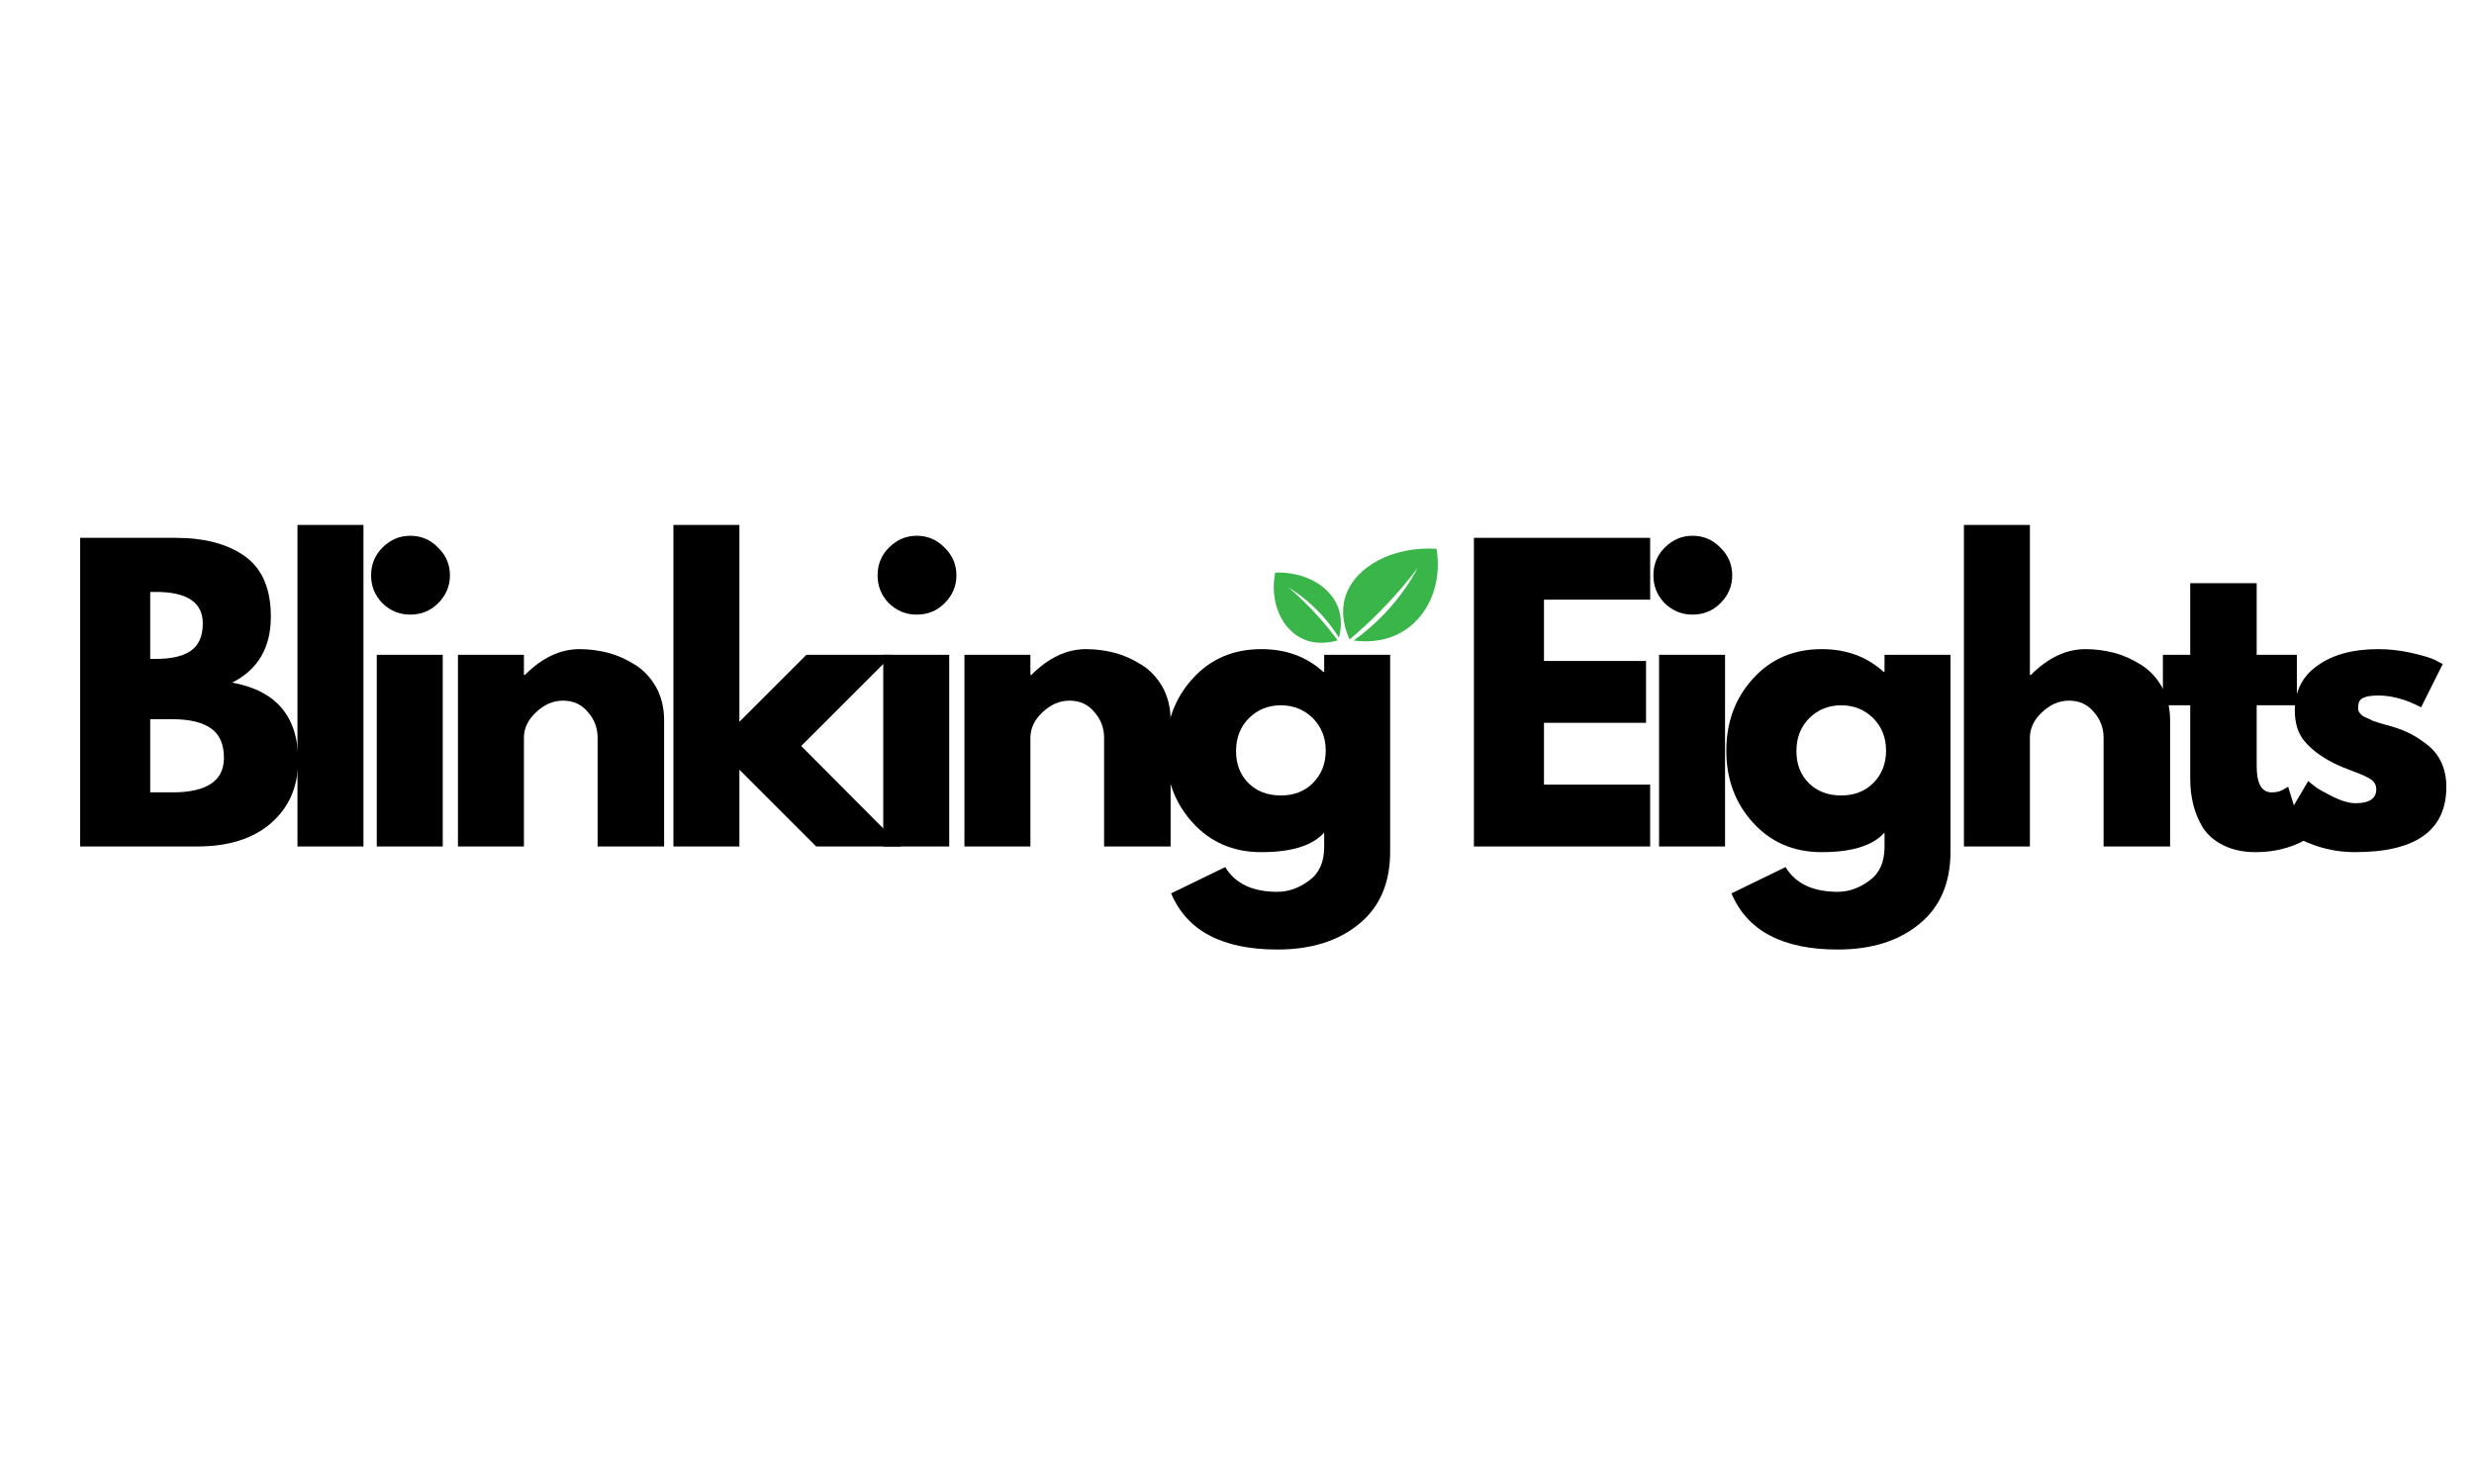 <svg xmlns="http://www.w3.org/2000/svg" xmlns:xlink="http://www.w3.org/1999/xlink" width="100" zoomAndPan="magnify" viewBox="0 0 75 45" height="60" preserveAspectRatio="xMidYMid meet" version="1.0"><defs><g/><clipPath id="f06d12cd96"><path d="M 40 16.559 L 43.73 16.559 L 43.73 19.559 L 40 19.559 Z M 40 16.559 " clip-rule="nonzero"/></clipPath><clipPath id="79ffd2d6a7"><path d="M 38.48 17 L 41 17 L 41 19.559 L 38.48 19.559 Z M 38.48 17 " clip-rule="nonzero"/></clipPath></defs><g fill="#000000" fill-opacity="1"><g transform="translate(1.742, 25.668)"><g><path d="M 0.688 -9.359 L 3.578 -9.359 C 4.461 -9.359 5.164 -9.172 5.688 -8.797 C 6.207 -8.422 6.469 -7.812 6.469 -6.969 C 6.469 -6.031 6.078 -5.363 5.297 -4.969 C 6.629 -4.727 7.297 -3.941 7.297 -2.609 C 7.297 -1.816 7.02 -1.18 6.469 -0.703 C 5.926 -0.234 5.18 0 4.234 0 L 0.688 0 Z M 2.812 -5.688 L 2.984 -5.688 C 3.461 -5.688 3.816 -5.77 4.047 -5.938 C 4.285 -6.102 4.406 -6.379 4.406 -6.766 C 4.406 -7.398 3.93 -7.719 2.984 -7.719 L 2.812 -7.719 Z M 2.812 -1.641 L 3.484 -1.641 C 4.523 -1.641 5.047 -1.988 5.047 -2.688 C 5.047 -3.102 4.914 -3.398 4.656 -3.578 C 4.395 -3.766 4.004 -3.859 3.484 -3.859 L 2.812 -3.859 Z M 2.812 -1.641 "/></g></g></g><g fill="#000000" fill-opacity="1"><g transform="translate(8.33, 25.668)"><g><path d="M 0.688 0 L 0.688 -9.75 L 2.688 -9.75 L 2.688 0 Z M 0.688 0 "/></g></g></g><g fill="#000000" fill-opacity="1"><g transform="translate(10.734, 25.668)"><g><path d="M 0.859 -9.062 C 1.098 -9.301 1.379 -9.422 1.703 -9.422 C 2.035 -9.422 2.316 -9.301 2.547 -9.062 C 2.785 -8.832 2.906 -8.551 2.906 -8.219 C 2.906 -7.895 2.785 -7.613 2.547 -7.375 C 2.316 -7.145 2.035 -7.031 1.703 -7.031 C 1.379 -7.031 1.098 -7.145 0.859 -7.375 C 0.629 -7.613 0.516 -7.895 0.516 -8.219 C 0.516 -8.551 0.629 -8.832 0.859 -9.062 Z M 0.688 -5.812 L 0.688 0 L 2.688 0 L 2.688 -5.812 Z M 0.688 -5.812 "/></g></g></g><g fill="#000000" fill-opacity="1"><g transform="translate(13.195, 25.668)"><g><path d="M 0.688 0 L 0.688 -5.812 L 2.688 -5.812 L 2.688 -5.203 L 2.719 -5.203 C 3.238 -5.723 3.789 -5.984 4.375 -5.984 C 4.664 -5.984 4.953 -5.945 5.234 -5.875 C 5.516 -5.801 5.785 -5.68 6.047 -5.516 C 6.305 -5.359 6.52 -5.133 6.688 -4.844 C 6.852 -4.551 6.938 -4.211 6.938 -3.828 L 6.938 0 L 4.922 0 L 4.922 -3.297 C 4.922 -3.598 4.82 -3.859 4.625 -4.078 C 4.438 -4.305 4.188 -4.422 3.875 -4.422 C 3.57 -4.422 3.297 -4.301 3.047 -4.062 C 2.805 -3.832 2.688 -3.578 2.688 -3.297 L 2.688 0 Z M 0.688 0 "/></g></g></g><g fill="#000000" fill-opacity="1"><g transform="translate(19.727, 25.668)"><g><path d="M 7.328 -5.812 L 4.562 -3.047 L 7.594 0 L 5.016 0 L 2.688 -2.328 L 2.688 0 L 0.688 0 L 0.688 -9.75 L 2.688 -9.75 L 2.688 -3.781 L 4.719 -5.812 Z M 7.328 -5.812 "/></g></g></g><g fill="#000000" fill-opacity="1"><g transform="translate(26.088, 25.668)"><g><path d="M 0.859 -9.062 C 1.098 -9.301 1.379 -9.422 1.703 -9.422 C 2.035 -9.422 2.316 -9.301 2.547 -9.062 C 2.785 -8.832 2.906 -8.551 2.906 -8.219 C 2.906 -7.895 2.785 -7.613 2.547 -7.375 C 2.316 -7.145 2.035 -7.031 1.703 -7.031 C 1.379 -7.031 1.098 -7.145 0.859 -7.375 C 0.629 -7.613 0.516 -7.895 0.516 -8.219 C 0.516 -8.551 0.629 -8.832 0.859 -9.062 Z M 0.688 -5.812 L 0.688 0 L 2.688 0 L 2.688 -5.812 Z M 0.688 -5.812 "/></g></g></g><g fill="#000000" fill-opacity="1"><g transform="translate(28.549, 25.668)"><g><path d="M 0.688 0 L 0.688 -5.812 L 2.688 -5.812 L 2.688 -5.203 L 2.719 -5.203 C 3.238 -5.723 3.789 -5.984 4.375 -5.984 C 4.664 -5.984 4.953 -5.945 5.234 -5.875 C 5.516 -5.801 5.785 -5.68 6.047 -5.516 C 6.305 -5.359 6.52 -5.133 6.688 -4.844 C 6.852 -4.551 6.938 -4.211 6.938 -3.828 L 6.938 0 L 4.922 0 L 4.922 -3.297 C 4.922 -3.598 4.82 -3.859 4.625 -4.078 C 4.438 -4.305 4.188 -4.422 3.875 -4.422 C 3.57 -4.422 3.297 -4.301 3.047 -4.062 C 2.805 -3.832 2.688 -3.578 2.688 -3.297 L 2.688 0 Z M 0.688 0 "/></g></g></g><g fill="#000000" fill-opacity="1"><g transform="translate(35.081, 25.668)"><g><path d="M 0.422 1.422 L 2.062 0.625 C 2.363 1.125 2.891 1.375 3.641 1.375 C 3.984 1.375 4.305 1.258 4.609 1.031 C 4.91 0.812 5.062 0.473 5.062 0.016 L 5.062 -0.422 C 4.707 -0.023 4.07 0.172 3.156 0.172 C 2.312 0.172 1.617 -0.125 1.078 -0.719 C 0.535 -1.312 0.266 -2.039 0.266 -2.906 C 0.266 -3.77 0.535 -4.5 1.078 -5.094 C 1.617 -5.688 2.312 -5.984 3.156 -5.984 C 3.906 -5.984 4.531 -5.754 5.031 -5.297 L 5.062 -5.297 L 5.062 -5.812 L 7.062 -5.812 L 7.062 0.156 C 7.062 1.102 6.75 1.832 6.125 2.344 C 5.5 2.863 4.672 3.125 3.641 3.125 C 1.973 3.125 0.898 2.555 0.422 1.422 Z M 2.781 -3.891 C 2.52 -3.629 2.391 -3.297 2.391 -2.891 C 2.391 -2.492 2.516 -2.172 2.766 -1.922 C 3.016 -1.672 3.344 -1.547 3.75 -1.547 C 4.145 -1.547 4.469 -1.672 4.719 -1.922 C 4.977 -2.18 5.109 -2.508 5.109 -2.906 C 5.109 -3.301 4.977 -3.629 4.719 -3.891 C 4.457 -4.148 4.133 -4.281 3.75 -4.281 C 3.363 -4.281 3.039 -4.148 2.781 -3.891 Z M 2.781 -3.891 "/></g></g></g><g fill="#000000" fill-opacity="1"><g transform="translate(41.862, 25.668)"><g/></g></g><g fill="#000000" fill-opacity="1"><g transform="translate(43.994, 25.668)"><g><path d="M 6.031 -9.359 L 6.031 -7.484 L 2.812 -7.484 L 2.812 -5.625 L 5.906 -5.625 L 5.906 -3.75 L 2.812 -3.75 L 2.812 -1.875 L 6.031 -1.875 L 6.031 0 L 0.688 0 L 0.688 -9.359 Z M 6.031 -9.359 "/></g></g></g><g fill="#000000" fill-opacity="1"><g transform="translate(49.607, 25.668)"><g><path d="M 0.859 -9.062 C 1.098 -9.301 1.379 -9.422 1.703 -9.422 C 2.035 -9.422 2.316 -9.301 2.547 -9.062 C 2.785 -8.832 2.906 -8.551 2.906 -8.219 C 2.906 -7.895 2.785 -7.613 2.547 -7.375 C 2.316 -7.145 2.035 -7.031 1.703 -7.031 C 1.379 -7.031 1.098 -7.145 0.859 -7.375 C 0.629 -7.613 0.516 -7.895 0.516 -8.219 C 0.516 -8.551 0.629 -8.832 0.859 -9.062 Z M 0.688 -5.812 L 0.688 0 L 2.688 0 L 2.688 -5.812 Z M 0.688 -5.812 "/></g></g></g><g fill="#000000" fill-opacity="1"><g transform="translate(52.068, 25.668)"><g><path d="M 0.422 1.422 L 2.062 0.625 C 2.363 1.125 2.891 1.375 3.641 1.375 C 3.984 1.375 4.305 1.258 4.609 1.031 C 4.91 0.812 5.062 0.473 5.062 0.016 L 5.062 -0.422 C 4.707 -0.023 4.07 0.172 3.156 0.172 C 2.312 0.172 1.617 -0.125 1.078 -0.719 C 0.535 -1.312 0.266 -2.039 0.266 -2.906 C 0.266 -3.77 0.535 -4.5 1.078 -5.094 C 1.617 -5.688 2.312 -5.984 3.156 -5.984 C 3.906 -5.984 4.531 -5.754 5.031 -5.297 L 5.062 -5.297 L 5.062 -5.812 L 7.062 -5.812 L 7.062 0.156 C 7.062 1.102 6.75 1.832 6.125 2.344 C 5.5 2.863 4.672 3.125 3.641 3.125 C 1.973 3.125 0.898 2.555 0.422 1.422 Z M 2.781 -3.891 C 2.52 -3.629 2.391 -3.297 2.391 -2.891 C 2.391 -2.492 2.516 -2.172 2.766 -1.922 C 3.016 -1.672 3.344 -1.547 3.75 -1.547 C 4.145 -1.547 4.469 -1.672 4.719 -1.922 C 4.977 -2.18 5.109 -2.508 5.109 -2.906 C 5.109 -3.301 4.977 -3.629 4.719 -3.891 C 4.457 -4.148 4.133 -4.281 3.75 -4.281 C 3.363 -4.281 3.039 -4.148 2.781 -3.891 Z M 2.781 -3.891 "/></g></g></g><g fill="#000000" fill-opacity="1"><g transform="translate(58.849, 25.668)"><g><path d="M 0.688 0 L 0.688 -9.75 L 2.688 -9.75 L 2.688 -5.203 L 2.719 -5.203 C 3.238 -5.723 3.789 -5.984 4.375 -5.984 C 4.664 -5.984 4.953 -5.945 5.234 -5.875 C 5.516 -5.801 5.785 -5.68 6.047 -5.516 C 6.305 -5.359 6.52 -5.133 6.688 -4.844 C 6.852 -4.551 6.938 -4.211 6.938 -3.828 L 6.938 0 L 4.922 0 L 4.922 -3.297 C 4.922 -3.598 4.82 -3.859 4.625 -4.078 C 4.438 -4.305 4.188 -4.422 3.875 -4.422 C 3.57 -4.422 3.297 -4.301 3.047 -4.062 C 2.805 -3.832 2.688 -3.578 2.688 -3.297 L 2.688 0 Z M 0.688 0 "/></g></g></g><g fill="#000000" fill-opacity="1"><g transform="translate(65.381, 25.668)"><g><path d="M 1.016 -5.812 L 1.016 -7.984 L 3.031 -7.984 L 3.031 -5.812 L 4.25 -5.812 L 4.25 -4.281 L 3.031 -4.281 L 3.031 -2.438 C 3.031 -1.906 3.18 -1.641 3.484 -1.641 C 3.555 -1.641 3.633 -1.648 3.719 -1.672 C 3.801 -1.703 3.863 -1.734 3.906 -1.766 L 3.984 -1.812 L 4.484 -0.188 C 4.047 0.051 3.551 0.172 3 0.172 C 2.625 0.172 2.301 0.102 2.031 -0.031 C 1.758 -0.164 1.551 -0.344 1.406 -0.562 C 1.27 -0.781 1.172 -1.016 1.109 -1.266 C 1.047 -1.516 1.016 -1.773 1.016 -2.047 L 1.016 -4.281 L 0.188 -4.281 L 0.188 -5.812 Z M 1.016 -5.812 "/></g></g></g><g fill="#000000" fill-opacity="1"><g transform="translate(68.896, 25.668)"><g><path d="M 3.203 -5.984 C 3.535 -5.984 3.863 -5.945 4.188 -5.875 C 4.52 -5.801 4.766 -5.727 4.922 -5.656 L 5.156 -5.531 L 4.5 -4.219 C 4.051 -4.457 3.617 -4.578 3.203 -4.578 C 2.984 -4.578 2.828 -4.551 2.734 -4.5 C 2.641 -4.457 2.594 -4.367 2.594 -4.234 C 2.594 -4.203 2.594 -4.172 2.594 -4.141 C 2.602 -4.109 2.617 -4.078 2.641 -4.047 C 2.66 -4.023 2.68 -4.004 2.703 -3.984 C 2.723 -3.961 2.754 -3.941 2.797 -3.922 C 2.848 -3.898 2.883 -3.883 2.906 -3.875 C 2.938 -3.863 2.977 -3.844 3.031 -3.812 C 3.094 -3.789 3.141 -3.773 3.172 -3.766 C 3.203 -3.754 3.254 -3.738 3.328 -3.719 C 3.398 -3.695 3.457 -3.68 3.5 -3.672 C 3.727 -3.609 3.93 -3.535 4.109 -3.453 C 4.285 -3.367 4.469 -3.254 4.656 -3.109 C 4.852 -2.961 5.004 -2.781 5.109 -2.562 C 5.211 -2.344 5.266 -2.094 5.266 -1.812 C 5.266 -0.488 4.344 0.172 2.5 0.172 C 2.094 0.172 1.703 0.109 1.328 -0.016 C 0.953 -0.148 0.68 -0.281 0.516 -0.406 L 0.266 -0.609 L 1.078 -1.984 C 1.141 -1.93 1.219 -1.867 1.312 -1.797 C 1.414 -1.723 1.594 -1.625 1.844 -1.5 C 2.102 -1.375 2.328 -1.312 2.516 -1.312 C 2.93 -1.312 3.141 -1.453 3.141 -1.734 C 3.141 -1.859 3.086 -1.957 2.984 -2.031 C 2.879 -2.102 2.695 -2.188 2.438 -2.281 C 2.188 -2.375 1.988 -2.457 1.844 -2.531 C 1.477 -2.719 1.191 -2.93 0.984 -3.172 C 0.773 -3.41 0.672 -3.727 0.672 -4.125 C 0.672 -4.707 0.898 -5.16 1.359 -5.484 C 1.816 -5.816 2.43 -5.984 3.203 -5.984 Z M 3.203 -5.984 "/></g></g></g><g fill="#000000" fill-opacity="1"><g transform="translate(73.512, 25.668)"><g/></g></g><g clip-path="url(#f06d12cd96)"><path fill="#39b54a" d="M 40.914 19.391 C 40.793 19.129 40.617 18.621 40.789 18.082 C 41.074 17.195 42.199 16.559 43.551 16.641 C 43.727 17.723 43.285 18.738 42.453 19.191 C 41.891 19.496 41.312 19.461 41.035 19.422 C 41.316 19.223 41.633 18.961 41.949 18.633 C 42.438 18.125 42.766 17.621 42.98 17.219 C 42.672 17.629 42.297 18.07 41.852 18.523 C 41.531 18.848 41.215 19.137 40.914 19.391 Z M 40.914 19.391 " fill-opacity="1" fill-rule="nonzero"/></g><g clip-path="url(#79ffd2d6a7)"><path fill="#39b54a" d="M 40.551 19.418 C 40.34 19.48 39.938 19.559 39.535 19.391 C 38.875 19.117 38.48 18.289 38.656 17.363 C 39.508 17.332 40.25 17.723 40.531 18.336 C 40.719 18.75 40.641 19.148 40.59 19.336 C 40.457 19.125 40.285 18.883 40.059 18.637 C 39.707 18.258 39.348 17.988 39.055 17.805 C 39.344 18.055 39.652 18.348 39.965 18.695 C 40.188 18.945 40.383 19.188 40.551 19.418 Z M 40.551 19.418 " fill-opacity="1" fill-rule="nonzero"/></g></svg>